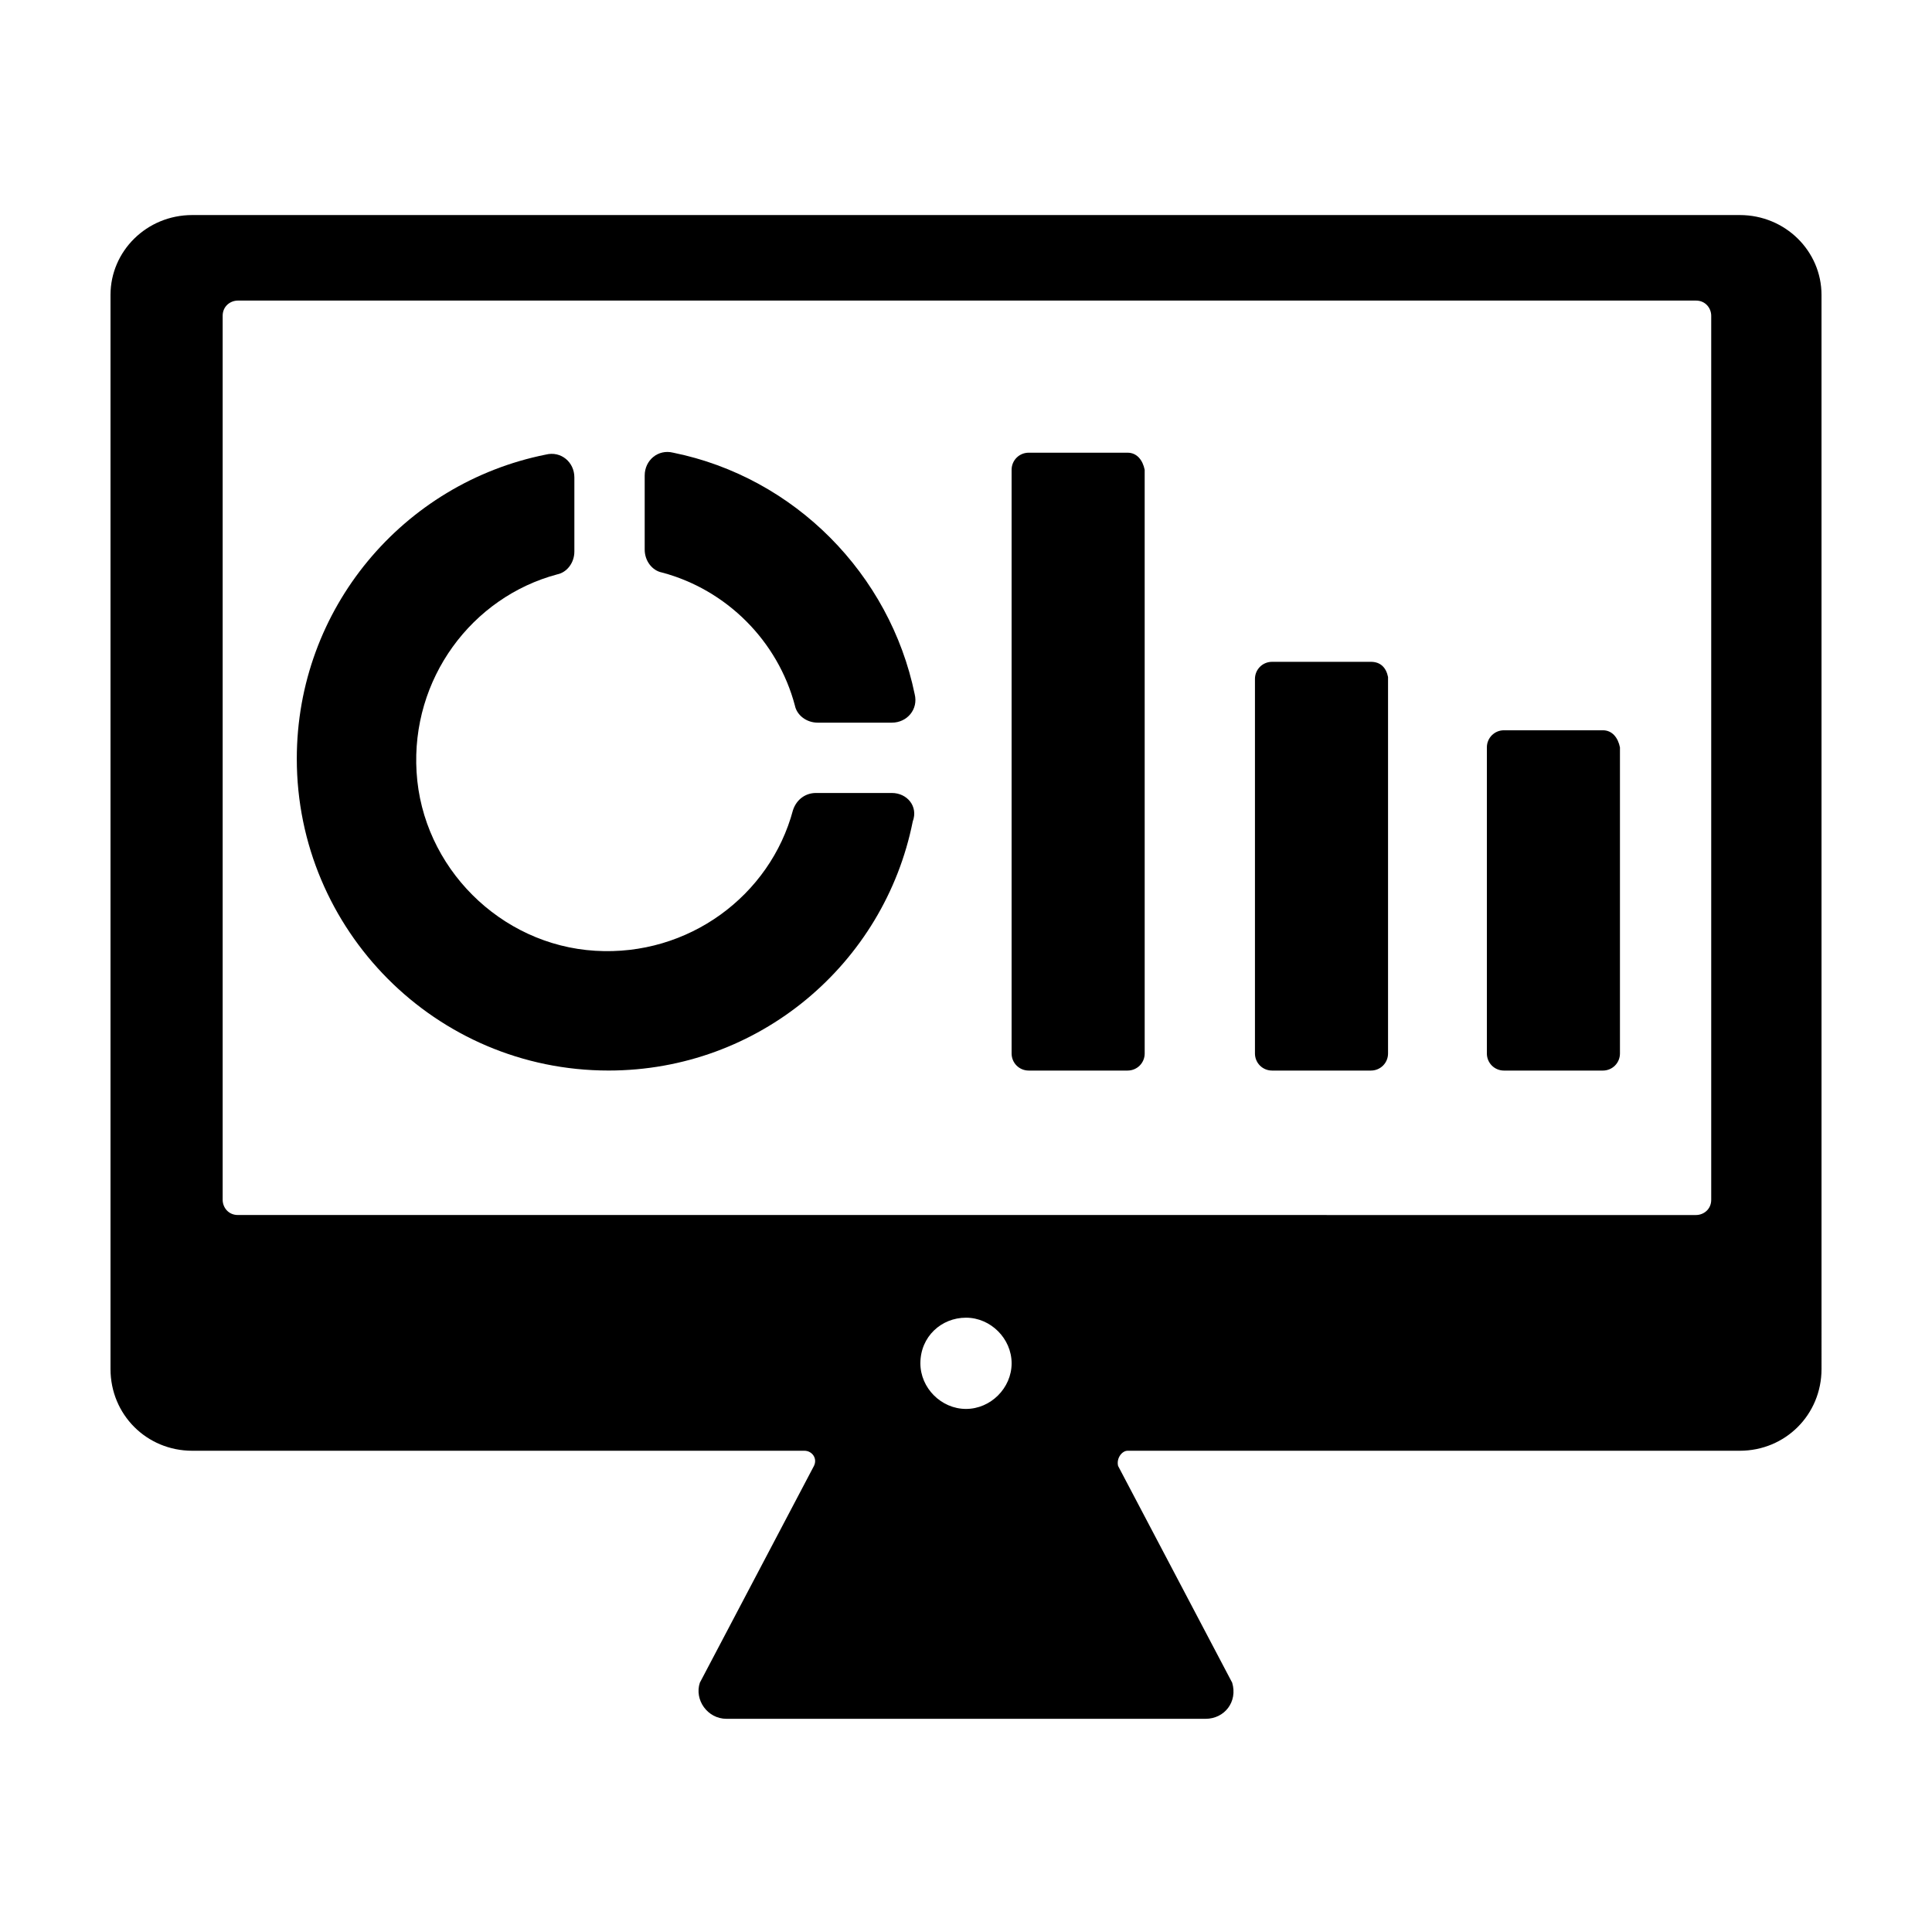 <?xml version="1.0" encoding="UTF-8"?>
<!-- Uploaded to: SVG Repo, www.svgrepo.com, Generator: SVG Repo Mixer Tools -->
<svg fill="#000000" width="800px" height="800px" version="1.1" viewBox="144 144 512 512" xmlns="http://www.w3.org/2000/svg">
 <g>
  <path d="m605.05 200.99h-410.1c-12.09 0-21.664 9.574-21.664 21.16v284.65c0 12.09 9.574 21.664 21.664 21.664h162.23c2.016 0 3.527 2.016 2.519 4.031l-30.23 57.434c-1.512 4.535 2.016 9.574 7.055 9.574h126.96c5.039 0 8.566-4.535 7.055-9.574l-30.23-57.434c-0.504-2.016 1.008-4.031 2.519-4.031h162.23c12.09 0 21.664-9.574 21.664-21.664l-0.004-284.65c0-11.586-9.57-21.16-21.66-21.16zm-205.05 316.39c-6.551 0-12.09-5.543-12.09-12.09 0-7.055 5.543-12.09 12.09-12.09 6.551 0 12.09 5.543 12.09 12.09s-5.543 12.09-12.09 12.09zm197.49-55.418c0 2.519-2.016 4.031-4.031 4.031l-386.42-0.004c-2.519 0-4.031-2.016-4.031-4.031v-234.27c0-2.519 2.016-4.031 4.031-4.031h386.42c2.519 0 4.031 2.016 4.031 4.031z"/>
  <path d="m380.35 354.15h-20.152c-2.519 0-5.039 1.512-6.047 4.535-6.047 22.672-27.711 38.793-52.395 37.281-25.191-1.512-45.848-22.168-47.359-47.359-1.512-24.688 14.609-46.352 37.281-52.395 2.519-0.504 4.535-3.023 4.535-6.047v-19.648c0-4.031-3.527-7.055-7.559-6.047-37.785 7.559-66 40.809-66 80.609 0 45.344 36.777 82.625 82.625 82.625 39.801 0 73.051-28.215 80.609-66 1.512-4.027-1.512-7.555-5.539-7.555z"/>
  <path d="m319.39 295.71c17.129 4.535 30.73 18.137 35.266 35.266 0.504 2.519 3.023 4.535 6.047 4.535h19.648c4.031 0 7.055-3.527 6.047-7.559-6.551-31.738-31.742-57.434-63.988-63.984-4.031-1.008-7.559 2.016-7.559 6.047v19.648c0.004 3.023 2.019 5.543 4.539 6.047z"/>
  <path d="m442.82 263.97h-26.199c-2.519 0-4.535 2.016-4.535 4.535v154.67c0 2.519 2.016 4.535 4.535 4.535h26.199c2.519 0 4.535-2.016 4.535-4.535l-0.004-154.67c-0.504-2.519-2.016-4.535-4.531-4.535z"/>
  <path d="m507.31 319.39h-26.199c-2.519 0-4.535 2.016-4.535 4.535v99.25c0 2.519 2.016 4.535 4.535 4.535h26.199c2.519 0 4.535-2.016 4.535-4.535v-99.758c-0.504-2.516-2.016-4.027-4.535-4.027z"/>
  <path d="m568.77 337.53h-26.199c-2.519 0-4.535 2.016-4.535 4.535v81.113c0 2.519 2.016 4.535 4.535 4.535h26.199c2.519 0 4.535-2.016 4.535-4.535v-81.117c-0.504-2.516-2.016-4.531-4.535-4.531z"/>
 </g>
</svg>